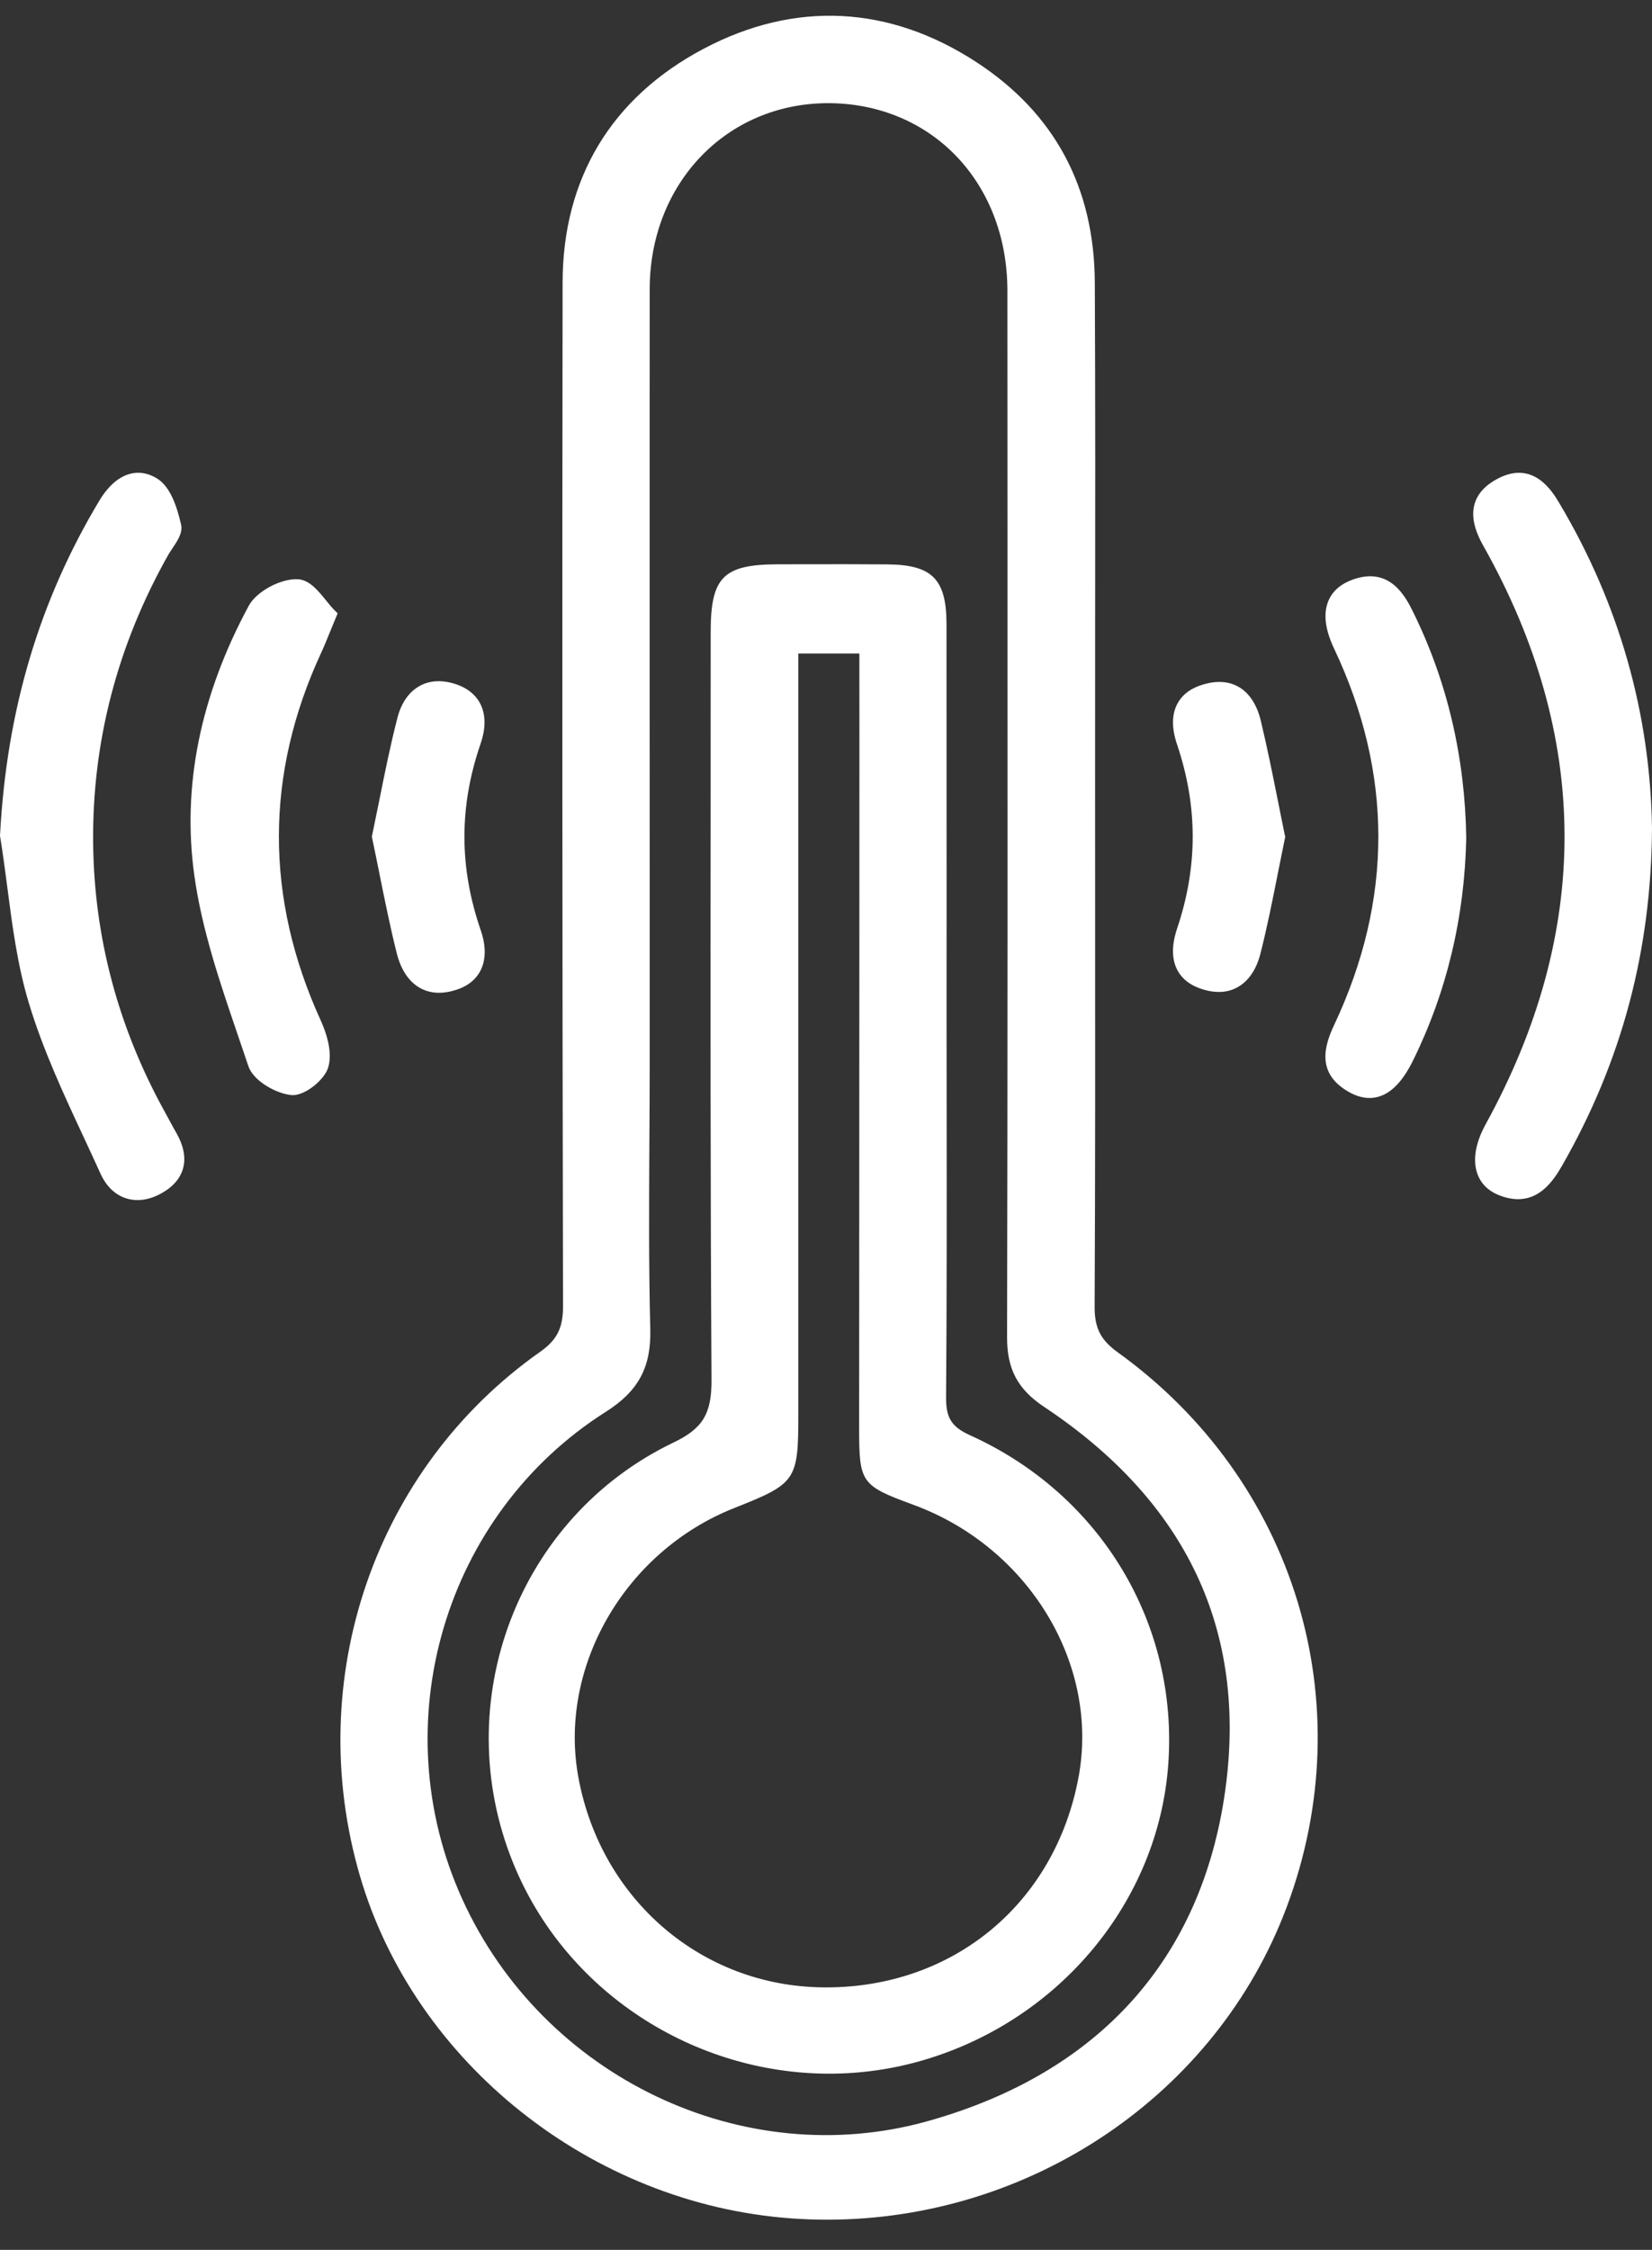 <svg
 xmlns="http://www.w3.org/2000/svg"
 xmlns:xlink="http://www.w3.org/1999/xlink"
 width="36px" height="49px">
<rect width="100%" height="100%" fill="#333333" stroke="none"/>
<path fill-rule="evenodd"  fill="#fff"
 d="M34.037,25.393 C33.835,25.746 33.551,26.117 33.083,26.117 C32.953,26.117 32.810,26.089 32.650,26.024 C32.429,25.934 32.272,25.777 32.196,25.568 C32.088,25.269 32.151,24.894 32.377,24.482 C34.684,20.285 34.666,16.046 32.323,11.885 C32.120,11.525 32.059,11.225 32.136,10.968 C32.202,10.748 32.370,10.566 32.633,10.427 C33.417,10.012 33.829,10.703 33.984,10.964 C35.282,13.147 35.960,15.525 36.000,18.029 L36.000,18.032 C35.985,20.706 35.343,23.114 34.037,25.393 ZM30.049,23.883 C29.982,23.903 29.914,23.913 29.845,23.913 C29.698,23.913 29.546,23.869 29.390,23.780 C28.688,23.380 28.852,22.792 29.073,22.324 C30.358,19.600 30.358,16.841 29.071,14.123 C28.875,13.710 28.834,13.362 28.947,13.089 C29.035,12.878 29.210,12.722 29.468,12.627 C30.299,12.321 30.639,13.013 30.802,13.345 C31.537,14.841 31.924,16.488 31.952,18.240 L31.952,18.245 C31.918,19.966 31.530,21.595 30.798,23.086 C30.577,23.537 30.332,23.798 30.049,23.883 ZM18.025,48.343 C17.767,48.343 17.508,48.334 17.248,48.315 C12.901,48.004 9.033,44.933 7.842,40.851 C6.592,36.562 8.168,31.979 11.766,29.445 C12.138,29.183 12.270,28.923 12.269,28.453 C12.253,20.307 12.250,13.013 12.260,6.152 C12.264,3.881 13.328,2.121 15.337,1.060 C17.324,0.011 19.382,0.114 21.286,1.359 C22.983,2.468 23.848,4.083 23.858,6.156 C23.870,8.722 23.868,11.331 23.865,13.854 C23.864,14.970 23.863,16.085 23.864,17.201 L23.865,19.712 C23.867,22.579 23.868,25.543 23.854,28.458 C23.852,28.923 23.984,29.184 24.360,29.454 C28.228,32.240 29.706,37.099 28.036,41.544 C26.500,45.631 22.454,48.343 18.025,48.343 ZM22.755,30.642 C22.179,30.259 21.944,29.821 21.946,29.127 C21.959,23.097 21.957,16.967 21.955,11.037 L21.953,6.332 C21.953,5.144 21.529,4.074 20.759,3.320 C20.053,2.628 19.091,2.247 18.049,2.247 C18.045,2.247 18.041,2.247 18.037,2.247 C15.828,2.253 14.160,3.996 14.158,6.300 C14.156,9.041 14.157,11.783 14.157,14.525 L14.158,19.255 C14.158,20.576 14.158,21.898 14.158,23.219 C14.158,23.776 14.154,24.333 14.151,24.891 C14.144,26.222 14.136,27.598 14.171,28.949 C14.192,29.777 13.912,30.298 13.205,30.746 C9.680,32.978 8.335,37.545 10.077,41.368 C11.841,45.242 16.198,47.319 20.209,46.199 C23.945,45.156 26.189,42.666 26.700,38.994 C27.184,35.514 25.857,32.704 22.755,30.642 ZM20.144,44.862 C19.458,45.066 18.760,45.163 18.071,45.163 C15.126,45.163 12.324,43.391 11.181,40.571 C9.757,37.060 11.292,33.039 14.675,31.418 C15.316,31.111 15.510,30.791 15.505,30.047 C15.480,25.881 15.483,21.646 15.486,17.549 C15.486,16.287 15.487,15.026 15.487,13.764 C15.487,12.567 15.763,12.291 16.962,12.290 L17.544,12.289 C18.143,12.288 18.741,12.287 19.340,12.292 C20.312,12.300 20.624,12.614 20.626,13.586 C20.628,15.579 20.628,17.572 20.628,19.565 L20.627,22.012 C20.627,22.713 20.628,23.415 20.629,24.117 C20.631,26.188 20.633,28.330 20.617,30.437 C20.614,30.884 20.737,31.077 21.144,31.261 C23.988,32.548 25.682,35.364 25.458,38.432 C25.243,41.398 23.107,43.983 20.144,44.862 ZM19.901,32.772 C18.766,32.356 18.722,32.294 18.722,31.115 C18.723,28.972 18.724,26.829 18.725,24.686 L18.727,19.864 C18.728,18.548 18.728,17.232 18.728,15.898 L18.727,14.233 L17.397,14.233 L17.397,30.776 C17.397,32.248 17.358,32.307 15.998,32.845 C13.611,33.791 12.153,36.322 12.608,38.732 C13.106,41.379 15.291,43.251 17.922,43.283 C17.949,43.284 17.976,43.284 18.002,43.284 C20.779,43.284 22.984,41.459 23.501,38.719 C23.968,36.252 22.420,33.695 19.901,32.772 ZM27.847,19.018 C27.727,19.622 27.614,20.193 27.467,20.770 C27.379,21.116 27.207,21.368 26.970,21.500 C26.846,21.570 26.709,21.604 26.560,21.604 C26.454,21.604 26.342,21.587 26.225,21.552 C25.954,21.472 25.763,21.329 25.657,21.128 C25.531,20.891 25.530,20.585 25.652,20.220 C26.105,18.870 26.104,17.559 25.649,16.210 C25.529,15.855 25.533,15.555 25.660,15.321 C25.771,15.117 25.970,14.974 26.253,14.898 C26.539,14.820 26.789,14.842 26.996,14.962 C27.227,15.096 27.393,15.352 27.476,15.701 C27.615,16.281 27.735,16.876 27.850,17.453 C27.900,17.701 27.949,17.950 28.001,18.199 L28.007,18.228 L28.001,18.256 C27.948,18.512 27.897,18.765 27.847,19.018 ZM10.462,21.155 C10.349,21.364 10.148,21.507 9.866,21.580 C9.762,21.608 9.662,21.622 9.567,21.622 C9.411,21.622 9.268,21.584 9.140,21.510 C8.905,21.373 8.735,21.115 8.646,20.762 C8.502,20.186 8.387,19.616 8.265,19.012 C8.215,18.760 8.163,18.506 8.109,18.250 L8.103,18.221 L8.109,18.193 C8.163,17.937 8.215,17.682 8.266,17.428 C8.385,16.835 8.508,16.223 8.662,15.629 C8.747,15.301 8.918,15.060 9.157,14.933 C9.378,14.815 9.648,14.805 9.937,14.902 C10.488,15.088 10.689,15.571 10.474,16.194 C10.002,17.561 10.003,18.892 10.477,20.263 C10.596,20.610 10.591,20.918 10.462,21.155 ZM7.182,13.785 C7.111,13.959 7.060,14.086 7.001,14.212 C5.774,16.858 5.770,19.553 6.989,22.224 C7.095,22.456 7.257,22.898 7.152,23.249 C7.074,23.509 6.667,23.852 6.378,23.852 C6.365,23.852 6.351,23.851 6.338,23.849 C5.986,23.807 5.515,23.528 5.412,23.219 C5.336,22.993 5.259,22.766 5.182,22.540 C4.798,21.417 4.401,20.255 4.236,19.075 C3.963,17.134 4.361,15.155 5.421,13.193 C5.589,12.881 6.123,12.593 6.497,12.616 C6.745,12.630 6.940,12.872 7.113,13.086 C7.176,13.164 7.236,13.238 7.290,13.290 L7.358,13.358 L7.322,13.445 C7.267,13.578 7.222,13.688 7.182,13.785 ZM3.685,24.388 C3.740,24.490 3.795,24.591 3.852,24.691 C4.152,25.222 4.037,25.692 3.536,25.979 C3.353,26.084 3.171,26.137 2.996,26.137 C2.912,26.137 2.829,26.124 2.750,26.099 C2.509,26.023 2.316,25.838 2.191,25.563 C2.076,25.309 1.958,25.056 1.840,24.802 C1.394,23.847 0.933,22.859 0.627,21.840 C0.380,21.023 0.268,20.160 0.159,19.323 C0.111,18.958 0.062,18.581 0.002,18.214 L0.000,18.199 L0.001,18.184 C0.145,15.470 0.854,13.087 2.167,10.900 C2.302,10.675 2.531,10.391 2.852,10.315 C3.045,10.270 3.239,10.306 3.427,10.424 C3.723,10.609 3.860,11.055 3.946,11.424 C3.987,11.599 3.871,11.773 3.758,11.942 C3.725,11.991 3.692,12.040 3.665,12.087 C2.554,14.057 2.004,16.174 2.030,18.377 C2.053,20.415 2.575,22.372 3.580,24.195 C3.615,24.260 3.650,24.324 3.685,24.388 Z"/>
</svg>
